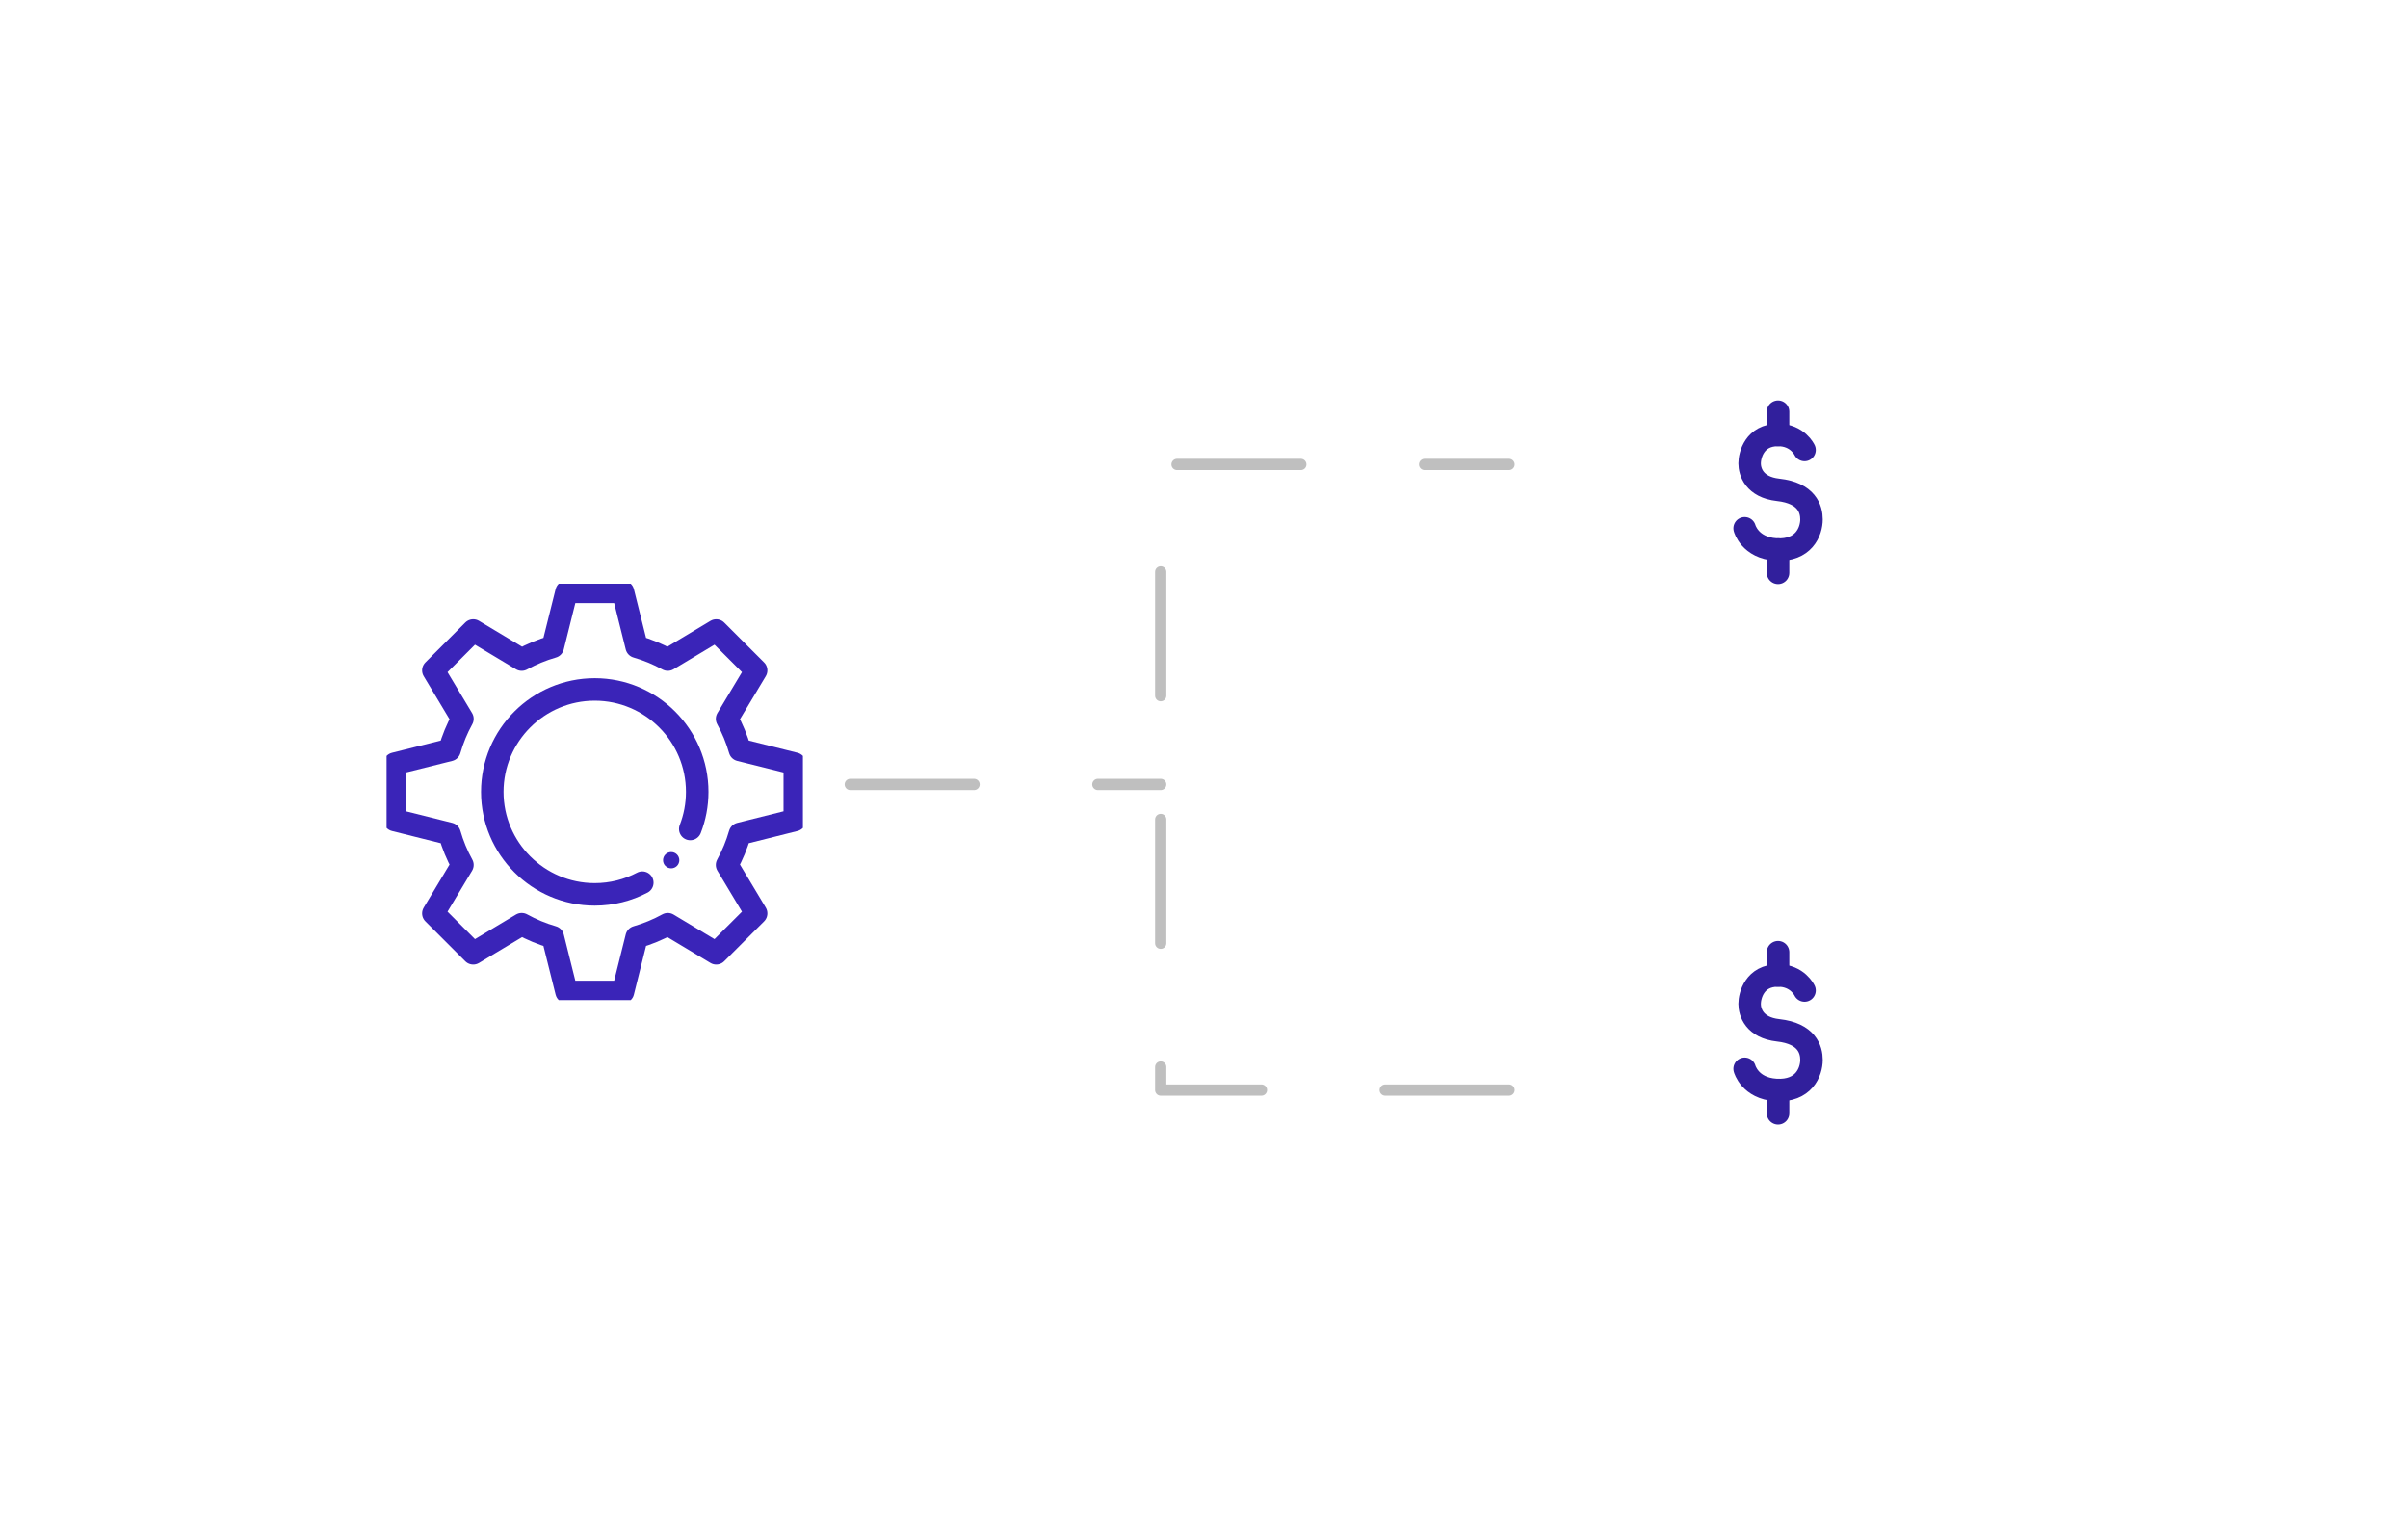 <?xml version="1.0" encoding="UTF-8"?> <svg xmlns="http://www.w3.org/2000/svg" width="214" height="135" viewBox="0 0 214 135" fill="none"><g clip-path="url(#clip0_2213_30149)"><rect width="214" height="134" transform="translate(0 0.764)" fill="white"></rect><path d="M75.565 69.71L103.152 69.71" stroke="#BFBFBF" stroke-miterlimit="22.926" stroke-linecap="round" stroke-linejoin="round" stroke-dasharray="11 11"></path><path d="M134.105 96.872L103.153 96.872L103.153 41.275L134.105 41.275" stroke="#BFBFBF" stroke-miterlimit="22.926" stroke-linecap="round" stroke-linejoin="round" stroke-dasharray="11 11"></path><g filter="url(#filter0_dd_2213_30149)"><circle cx="158.238" cy="43.747" r="21.406" fill="white"></circle></g><path d="M155.047 46.949C155.047 46.949 155.506 48.688 157.831 48.83C160.308 48.98 160.987 47.223 160.987 46.157C160.987 45.255 160.586 43.813 158.023 43.53C155.894 43.295 155.489 41.908 155.489 41.181C155.489 40.454 155.923 38.655 158.015 38.655C159.756 38.655 160.37 39.989 160.37 39.989" stroke="#311F9C" stroke-width="2" stroke-miterlimit="10" stroke-linecap="round" stroke-linejoin="round"></path><path d="M158.016 38.654V36.586" stroke="#311F9C" stroke-width="2" stroke-miterlimit="10" stroke-linecap="round" stroke-linejoin="round"></path><path d="M158.016 50.907V48.838" stroke="#311F9C" stroke-width="2" stroke-miterlimit="10" stroke-linecap="round" stroke-linejoin="round"></path><g filter="url(#filter1_dd_2213_30149)"><circle cx="158.238" cy="91.781" r="21.406" fill="white"></circle></g><path d="M155.047 94.982C155.047 94.982 155.506 96.722 157.831 96.863C160.308 97.014 160.987 95.256 160.987 94.191C160.987 93.288 160.586 91.847 158.023 91.564C155.894 91.329 155.489 89.942 155.489 89.215C155.489 88.488 155.923 86.688 158.015 86.688C159.756 86.688 160.37 88.023 160.37 88.023" stroke="#311F9C" stroke-width="2" stroke-miterlimit="10" stroke-linecap="round" stroke-linejoin="round"></path><path d="M158.016 86.688V84.62" stroke="#311F9C" stroke-width="2" stroke-miterlimit="10" stroke-linecap="round" stroke-linejoin="round"></path><path d="M158.016 98.94V96.872" stroke="#311F9C" stroke-width="2" stroke-miterlimit="10" stroke-linecap="round" stroke-linejoin="round"></path><g clip-path="url(#clip1_2213_30149)"><path d="M50.349 88.152L49.13 83.277C48.163 82.998 47.235 82.614 46.364 82.133L42.057 84.717L38.513 81.172L41.096 76.866C40.615 75.995 40.232 75.067 39.953 74.1L35.078 72.88V67.868L39.953 66.649C40.232 65.682 40.615 64.753 41.096 63.883L38.513 59.576L42.057 56.032L46.364 58.615C47.235 58.134 48.163 57.75 49.13 57.472L50.349 52.597H55.362L56.581 57.472C57.548 57.75 58.475 58.134 59.347 58.615L63.653 56.032L67.198 59.576L64.615 63.883C65.096 64.753 65.479 65.682 65.758 66.649L70.633 67.868V72.88L65.758 74.1C65.479 75.067 65.096 75.995 64.615 76.866L67.198 81.172L63.653 84.717L59.347 82.133C58.476 82.614 57.548 82.998 56.581 83.277L55.362 88.152H50.349Z" stroke="#3A24B8" stroke-width="2" stroke-miterlimit="10" stroke-linecap="round" stroke-linejoin="round"></path><path d="M60.371 76.445C60.371 76.844 60.047 77.167 59.648 77.167C59.249 77.167 58.926 76.844 58.926 76.445C58.926 76.046 59.249 75.722 59.648 75.722C60.047 75.722 60.371 76.046 60.371 76.445Z" fill="#3A24B8"></path><path d="M57.081 78.439C55.818 79.103 54.38 79.48 52.855 79.48C47.834 79.48 43.75 75.395 43.75 70.374C43.75 65.353 47.834 61.269 52.855 61.269C57.877 61.269 61.961 65.353 61.961 70.374C61.961 71.536 61.742 72.648 61.344 73.67" stroke="#3A24B8" stroke-width="2" stroke-miterlimit="10" stroke-linecap="round" stroke-linejoin="round"></path></g></g><defs><filter id="filter0_dd_2213_30149" x="116.832" y="22.341" width="82.812" height="82.812" filterUnits="userSpaceOnUse" color-interpolation-filters="sRGB"><feFlood flood-opacity="0" result="BackgroundImageFix"></feFlood><feColorMatrix in="SourceAlpha" type="matrix" values="0 0 0 0 0 0 0 0 0 0 0 0 0 0 0 0 0 0 127 0" result="hardAlpha"></feColorMatrix><feMorphology radius="4" operator="erode" in="SourceAlpha" result="effect1_dropShadow_2213_30149"></feMorphology><feOffset dy="8"></feOffset><feGaussianBlur stdDeviation="4"></feGaussianBlur><feColorMatrix type="matrix" values="0 0 0 0 0.063 0 0 0 0 0.094 0 0 0 0 0.157 0 0 0 0.04 0"></feColorMatrix><feBlend mode="normal" in2="BackgroundImageFix" result="effect1_dropShadow_2213_30149"></feBlend><feColorMatrix in="SourceAlpha" type="matrix" values="0 0 0 0 0 0 0 0 0 0 0 0 0 0 0 0 0 0 127 0" result="hardAlpha"></feColorMatrix><feMorphology radius="4" operator="erode" in="SourceAlpha" result="effect2_dropShadow_2213_30149"></feMorphology><feOffset dy="20"></feOffset><feGaussianBlur stdDeviation="12"></feGaussianBlur><feColorMatrix type="matrix" values="0 0 0 0 0.063 0 0 0 0 0.094 0 0 0 0 0.157 0 0 0 0.1 0"></feColorMatrix><feBlend mode="normal" in2="effect1_dropShadow_2213_30149" result="effect2_dropShadow_2213_30149"></feBlend><feBlend mode="normal" in="SourceGraphic" in2="effect2_dropShadow_2213_30149" result="shape"></feBlend></filter><filter id="filter1_dd_2213_30149" x="116.832" y="70.374" width="82.812" height="82.812" filterUnits="userSpaceOnUse" color-interpolation-filters="sRGB"><feFlood flood-opacity="0" result="BackgroundImageFix"></feFlood><feColorMatrix in="SourceAlpha" type="matrix" values="0 0 0 0 0 0 0 0 0 0 0 0 0 0 0 0 0 0 127 0" result="hardAlpha"></feColorMatrix><feMorphology radius="4" operator="erode" in="SourceAlpha" result="effect1_dropShadow_2213_30149"></feMorphology><feOffset dy="8"></feOffset><feGaussianBlur stdDeviation="4"></feGaussianBlur><feColorMatrix type="matrix" values="0 0 0 0 0.063 0 0 0 0 0.094 0 0 0 0 0.157 0 0 0 0.04 0"></feColorMatrix><feBlend mode="normal" in2="BackgroundImageFix" result="effect1_dropShadow_2213_30149"></feBlend><feColorMatrix in="SourceAlpha" type="matrix" values="0 0 0 0 0 0 0 0 0 0 0 0 0 0 0 0 0 0 127 0" result="hardAlpha"></feColorMatrix><feMorphology radius="4" operator="erode" in="SourceAlpha" result="effect2_dropShadow_2213_30149"></feMorphology><feOffset dy="20"></feOffset><feGaussianBlur stdDeviation="12"></feGaussianBlur><feColorMatrix type="matrix" values="0 0 0 0 0.063 0 0 0 0 0.094 0 0 0 0 0.157 0 0 0 0.1 0"></feColorMatrix><feBlend mode="normal" in2="effect1_dropShadow_2213_30149" result="effect2_dropShadow_2213_30149"></feBlend><feBlend mode="normal" in="SourceGraphic" in2="effect2_dropShadow_2213_30149" result="shape"></feBlend></filter><clipPath id="clip0_2213_30149"><rect width="214" height="134" fill="white" transform="translate(0 0.764)"></rect></clipPath><clipPath id="clip1_2213_30149"><rect width="37" height="37" fill="white" transform="translate(34.355 51.874)"></rect></clipPath></defs></svg> 